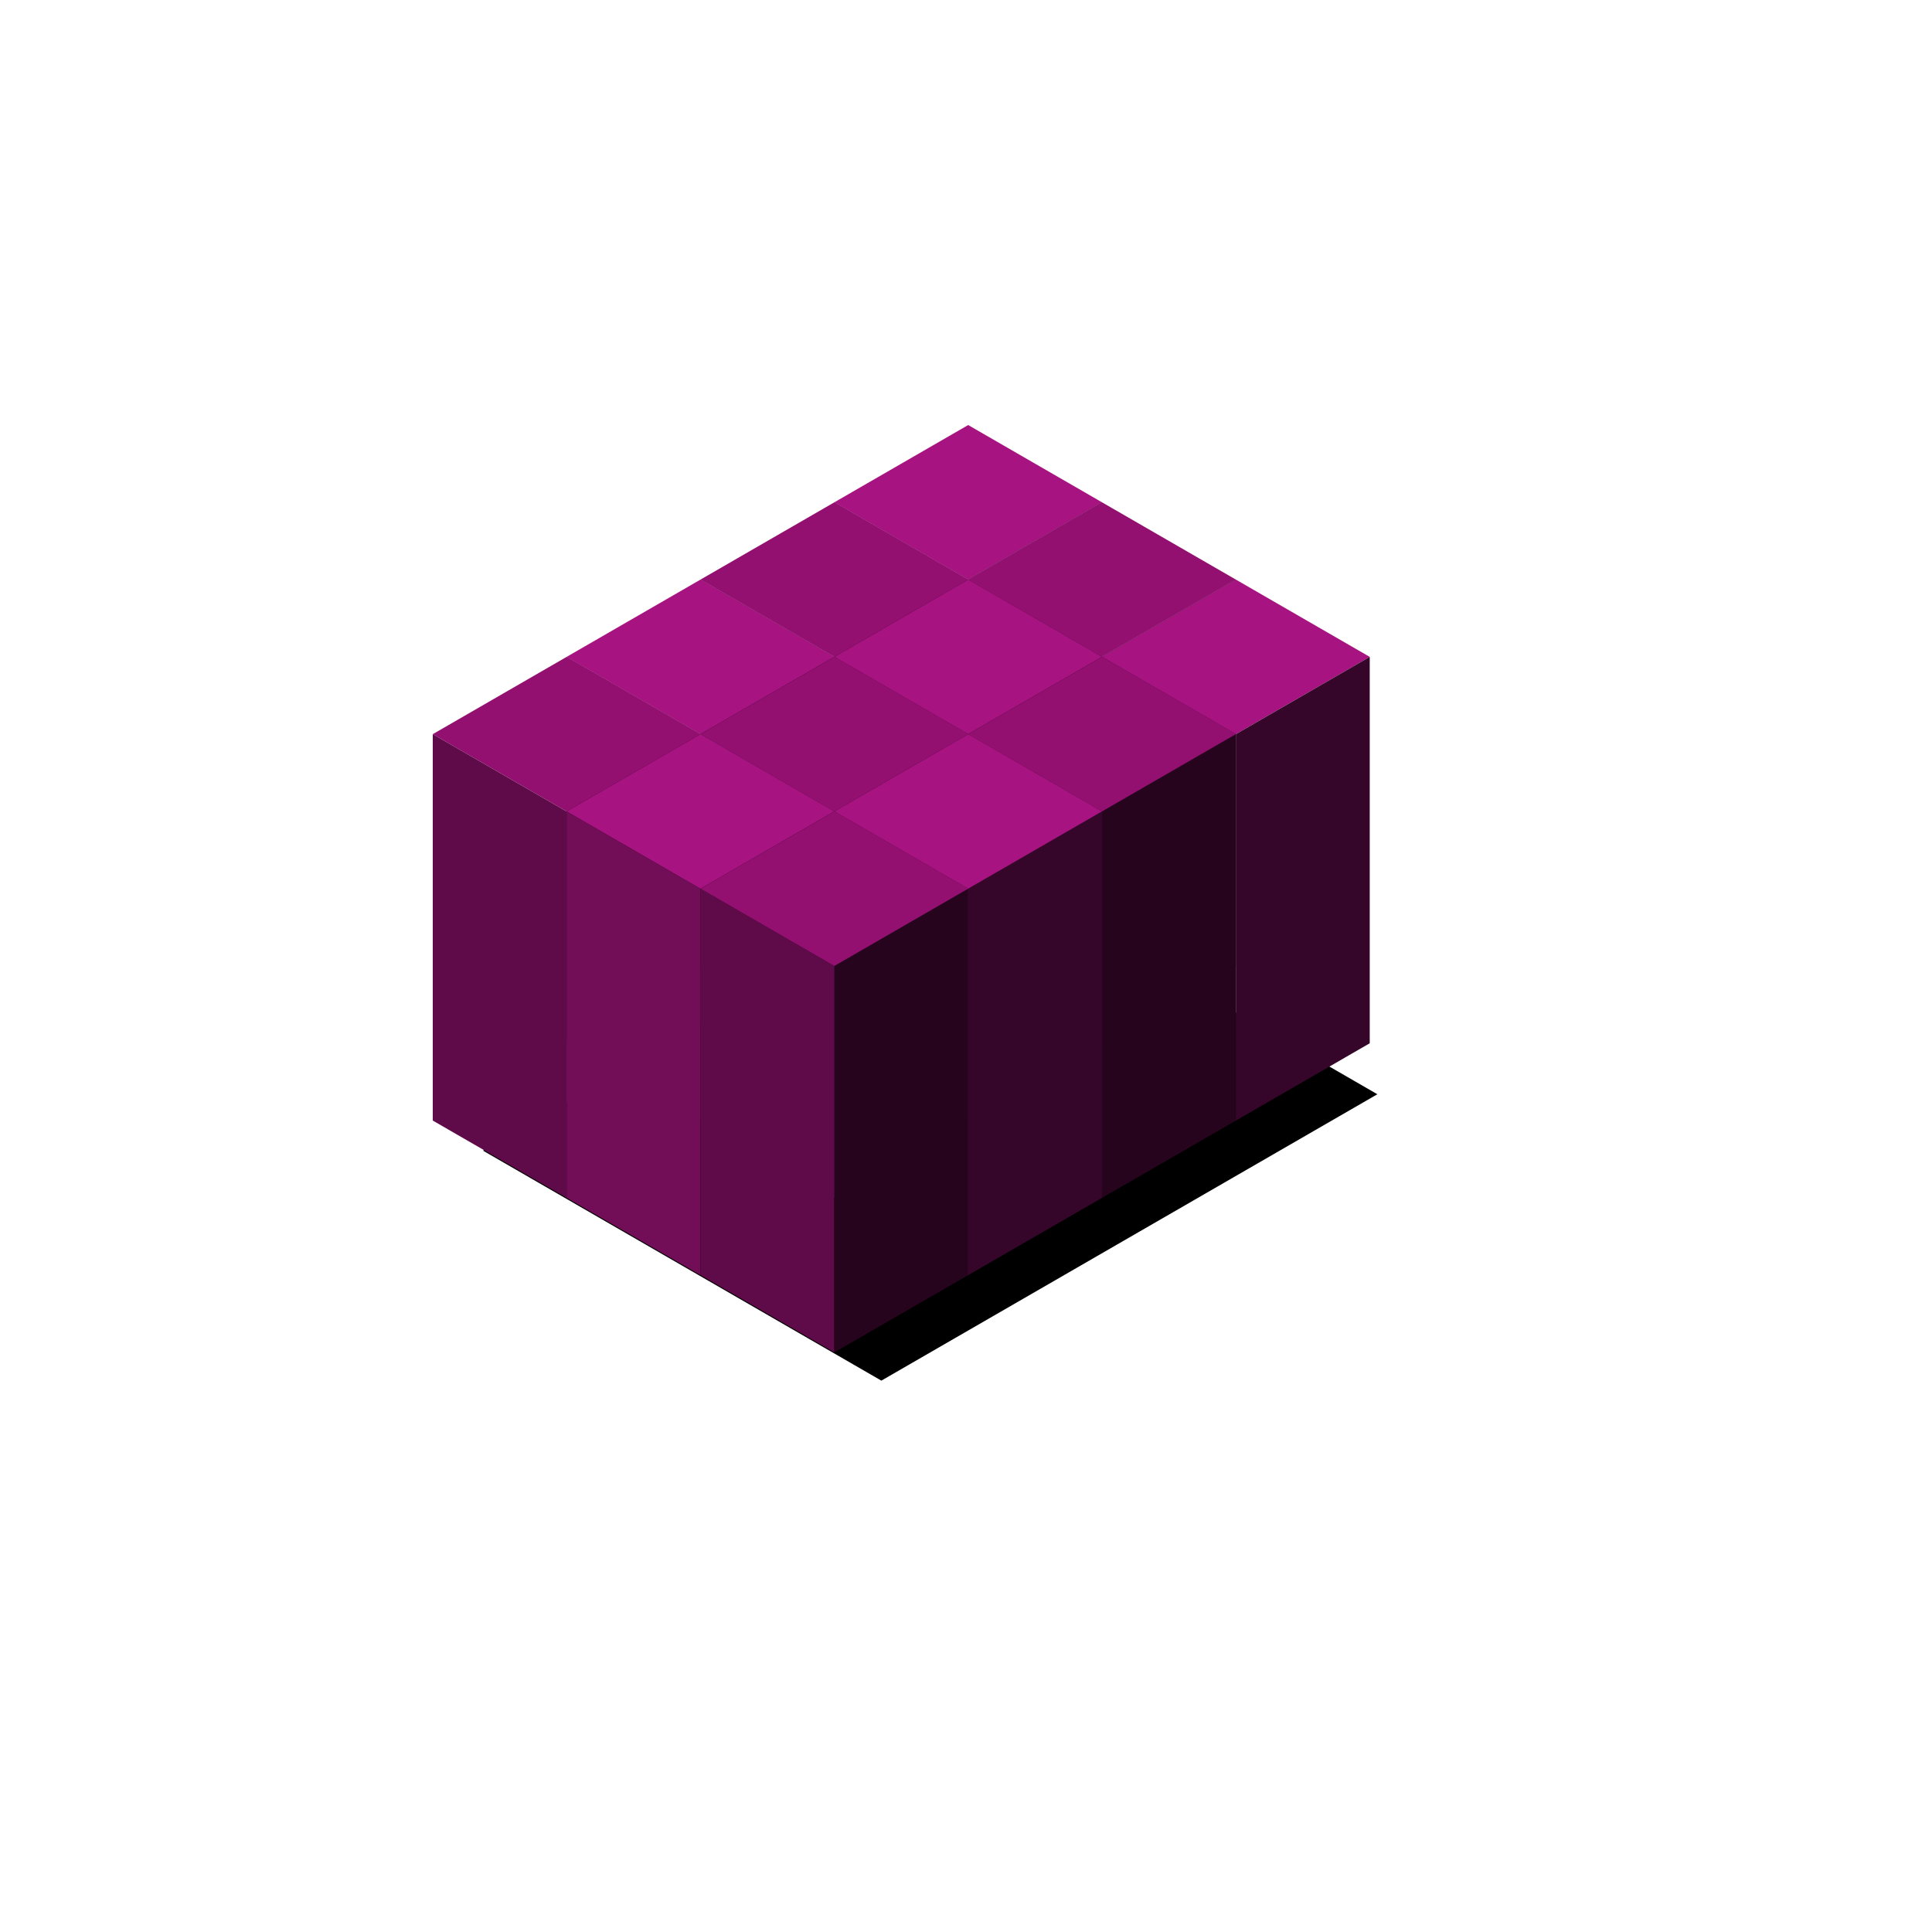 <svg width="500" height="500" viewBox="0 0 500 500" fill="none" xmlns="http://www.w3.org/2000/svg">
<g filter="url(#filter0_d_713_80995)">
<rect width="119.041" height="148.229" transform="matrix(0.866 0.5 -0.866 0.5 241.37 215.672)" fill="black"/>
</g>
<rect width="40" height="40" transform="matrix(0.866 0.5 -0.866 0.5 250.564 110)" fill="#A71380"/>
<rect width="40" height="100" transform="matrix(0.866 0.5 0 1 215.923 130)" fill="#720D57"/>
<rect width="40" height="100" transform="matrix(0.866 -0.5 0 1 250.564 150)" fill="#36062A"/>
<rect width="40" height="40" transform="matrix(0.866 0.5 -0.866 0.5 215.923 130)" fill="#931071"/>
<rect width="40" height="100" transform="matrix(0.866 0.5 0 1 181.282 150)" fill="#5F0B49"/>
<rect width="40" height="100" transform="matrix(0.866 -0.5 0 1 215.923 170)" fill="#27041E"/>
<rect width="40" height="40" transform="matrix(0.866 0.5 -0.866 0.5 181.282 150)" fill="#A71380"/>
<rect width="40" height="100" transform="matrix(0.866 0.5 0 1 146.641 170)" fill="#720D57"/>
<rect width="40" height="100" transform="matrix(0.866 -0.5 0 1 181.282 190)" fill="#36062A"/>
<rect width="40" height="40" transform="matrix(0.866 0.5 -0.866 0.5 146.641 170)" fill="#931071"/>
<rect width="40" height="100" transform="matrix(0.866 0.5 0 1 112 190)" fill="#5F0B49"/>
<rect width="40" height="100" transform="matrix(0.866 -0.5 0 1 146.641 210)" fill="#27041E"/>
<rect width="40" height="40" transform="matrix(0.866 0.5 -0.866 0.5 285.205 130)" fill="#931071"/>
<rect width="40" height="100" transform="matrix(0.866 0.5 0 1 250.564 150)" fill="#5F0B49"/>
<rect width="40" height="100" transform="matrix(0.866 -0.5 0 1 285.205 170)" fill="#27041E"/>
<rect width="40" height="40" transform="matrix(0.866 0.5 -0.866 0.5 250.564 150)" fill="#A71380"/>
<rect width="40" height="100" transform="matrix(0.866 0.5 0 1 215.923 170)" fill="#720D57"/>
<rect width="40" height="100" transform="matrix(0.866 -0.5 0 1 250.564 190)" fill="#36062A"/>
<rect width="40" height="40" transform="matrix(0.866 0.5 -0.866 0.5 215.923 170)" fill="#931071"/>
<rect width="40" height="100" transform="matrix(0.866 0.5 0 1 181.282 190)" fill="#5F0B49"/>
<rect width="40" height="100" transform="matrix(0.866 -0.5 0 1 215.923 210)" fill="#27041E"/>
<rect width="40" height="40" transform="matrix(0.866 0.5 -0.866 0.5 181.282 190)" fill="#A71380"/>
<rect width="40" height="100" transform="matrix(0.866 0.5 0 1 146.641 210)" fill="#720D57"/>
<rect width="40" height="100" transform="matrix(0.866 -0.5 0 1 181.282 230)" fill="#36062A"/>
<rect width="40" height="40" transform="matrix(0.866 0.5 -0.866 0.5 319.846 150)" fill="#A71380"/>
<rect width="40" height="100" transform="matrix(0.866 0.5 0 1 285.205 170)" fill="#720D57"/>
<rect width="40" height="100" transform="matrix(0.866 -0.5 0 1 319.846 190)" fill="#36062A"/>
<rect width="40" height="40" transform="matrix(0.866 0.5 -0.866 0.5 285.205 170)" fill="#931071"/>
<rect width="40" height="100" transform="matrix(0.866 0.5 0 1 250.564 190)" fill="#5F0B49"/>
<rect width="40" height="100" transform="matrix(0.866 -0.5 0 1 285.205 210)" fill="#27041E"/>
<rect width="40" height="40" transform="matrix(0.866 0.5 -0.866 0.5 250.564 190)" fill="#A71380"/>
<rect width="40" height="100" transform="matrix(0.866 0.5 0 1 215.923 210)" fill="#720D57"/>
<rect width="40" height="100" transform="matrix(0.866 -0.5 0 1 250.564 230)" fill="#36062A"/>
<rect width="40" height="40" transform="matrix(0.866 0.5 -0.866 0.5 215.923 210)" fill="#931071"/>
<rect width="40" height="100" transform="matrix(0.866 0.5 0 1 181.282 230)" fill="#5F0B49"/>
<rect width="40" height="100" transform="matrix(0.866 -0.5 0 1 215.923 250)" fill="#27041E"/>
<defs>
<filter id="filter0_d_713_80995" x="106.4" y="205.072" width="268.662" height="170.837" filterUnits="userSpaceOnUse" color-interpolation-filters="sRGB">
<feFlood flood-opacity="0" result="BackgroundImageFix"/>
<feColorMatrix in="SourceAlpha" type="matrix" values="0 0 0 0 0 0 0 0 0 0 0 0 0 0 0 0 0 0 127 0" result="hardAlpha"/>
<feMorphology radius="5" operator="dilate" in="SourceAlpha" result="effect1_dropShadow_713_80995"/>
<feOffset dx="12" dy="8"/>
<feGaussianBlur stdDeviation="6.8"/>
<feColorMatrix type="matrix" values="0 0 0 0 0 0 0 0 0 0 0 0 0 0 0 0 0 0 0.16 0"/>
<feBlend mode="normal" in2="BackgroundImageFix" result="effect1_dropShadow_713_80995"/>
<feBlend mode="normal" in="SourceGraphic" in2="effect1_dropShadow_713_80995" result="shape"/>
</filter>
</defs>
</svg>
